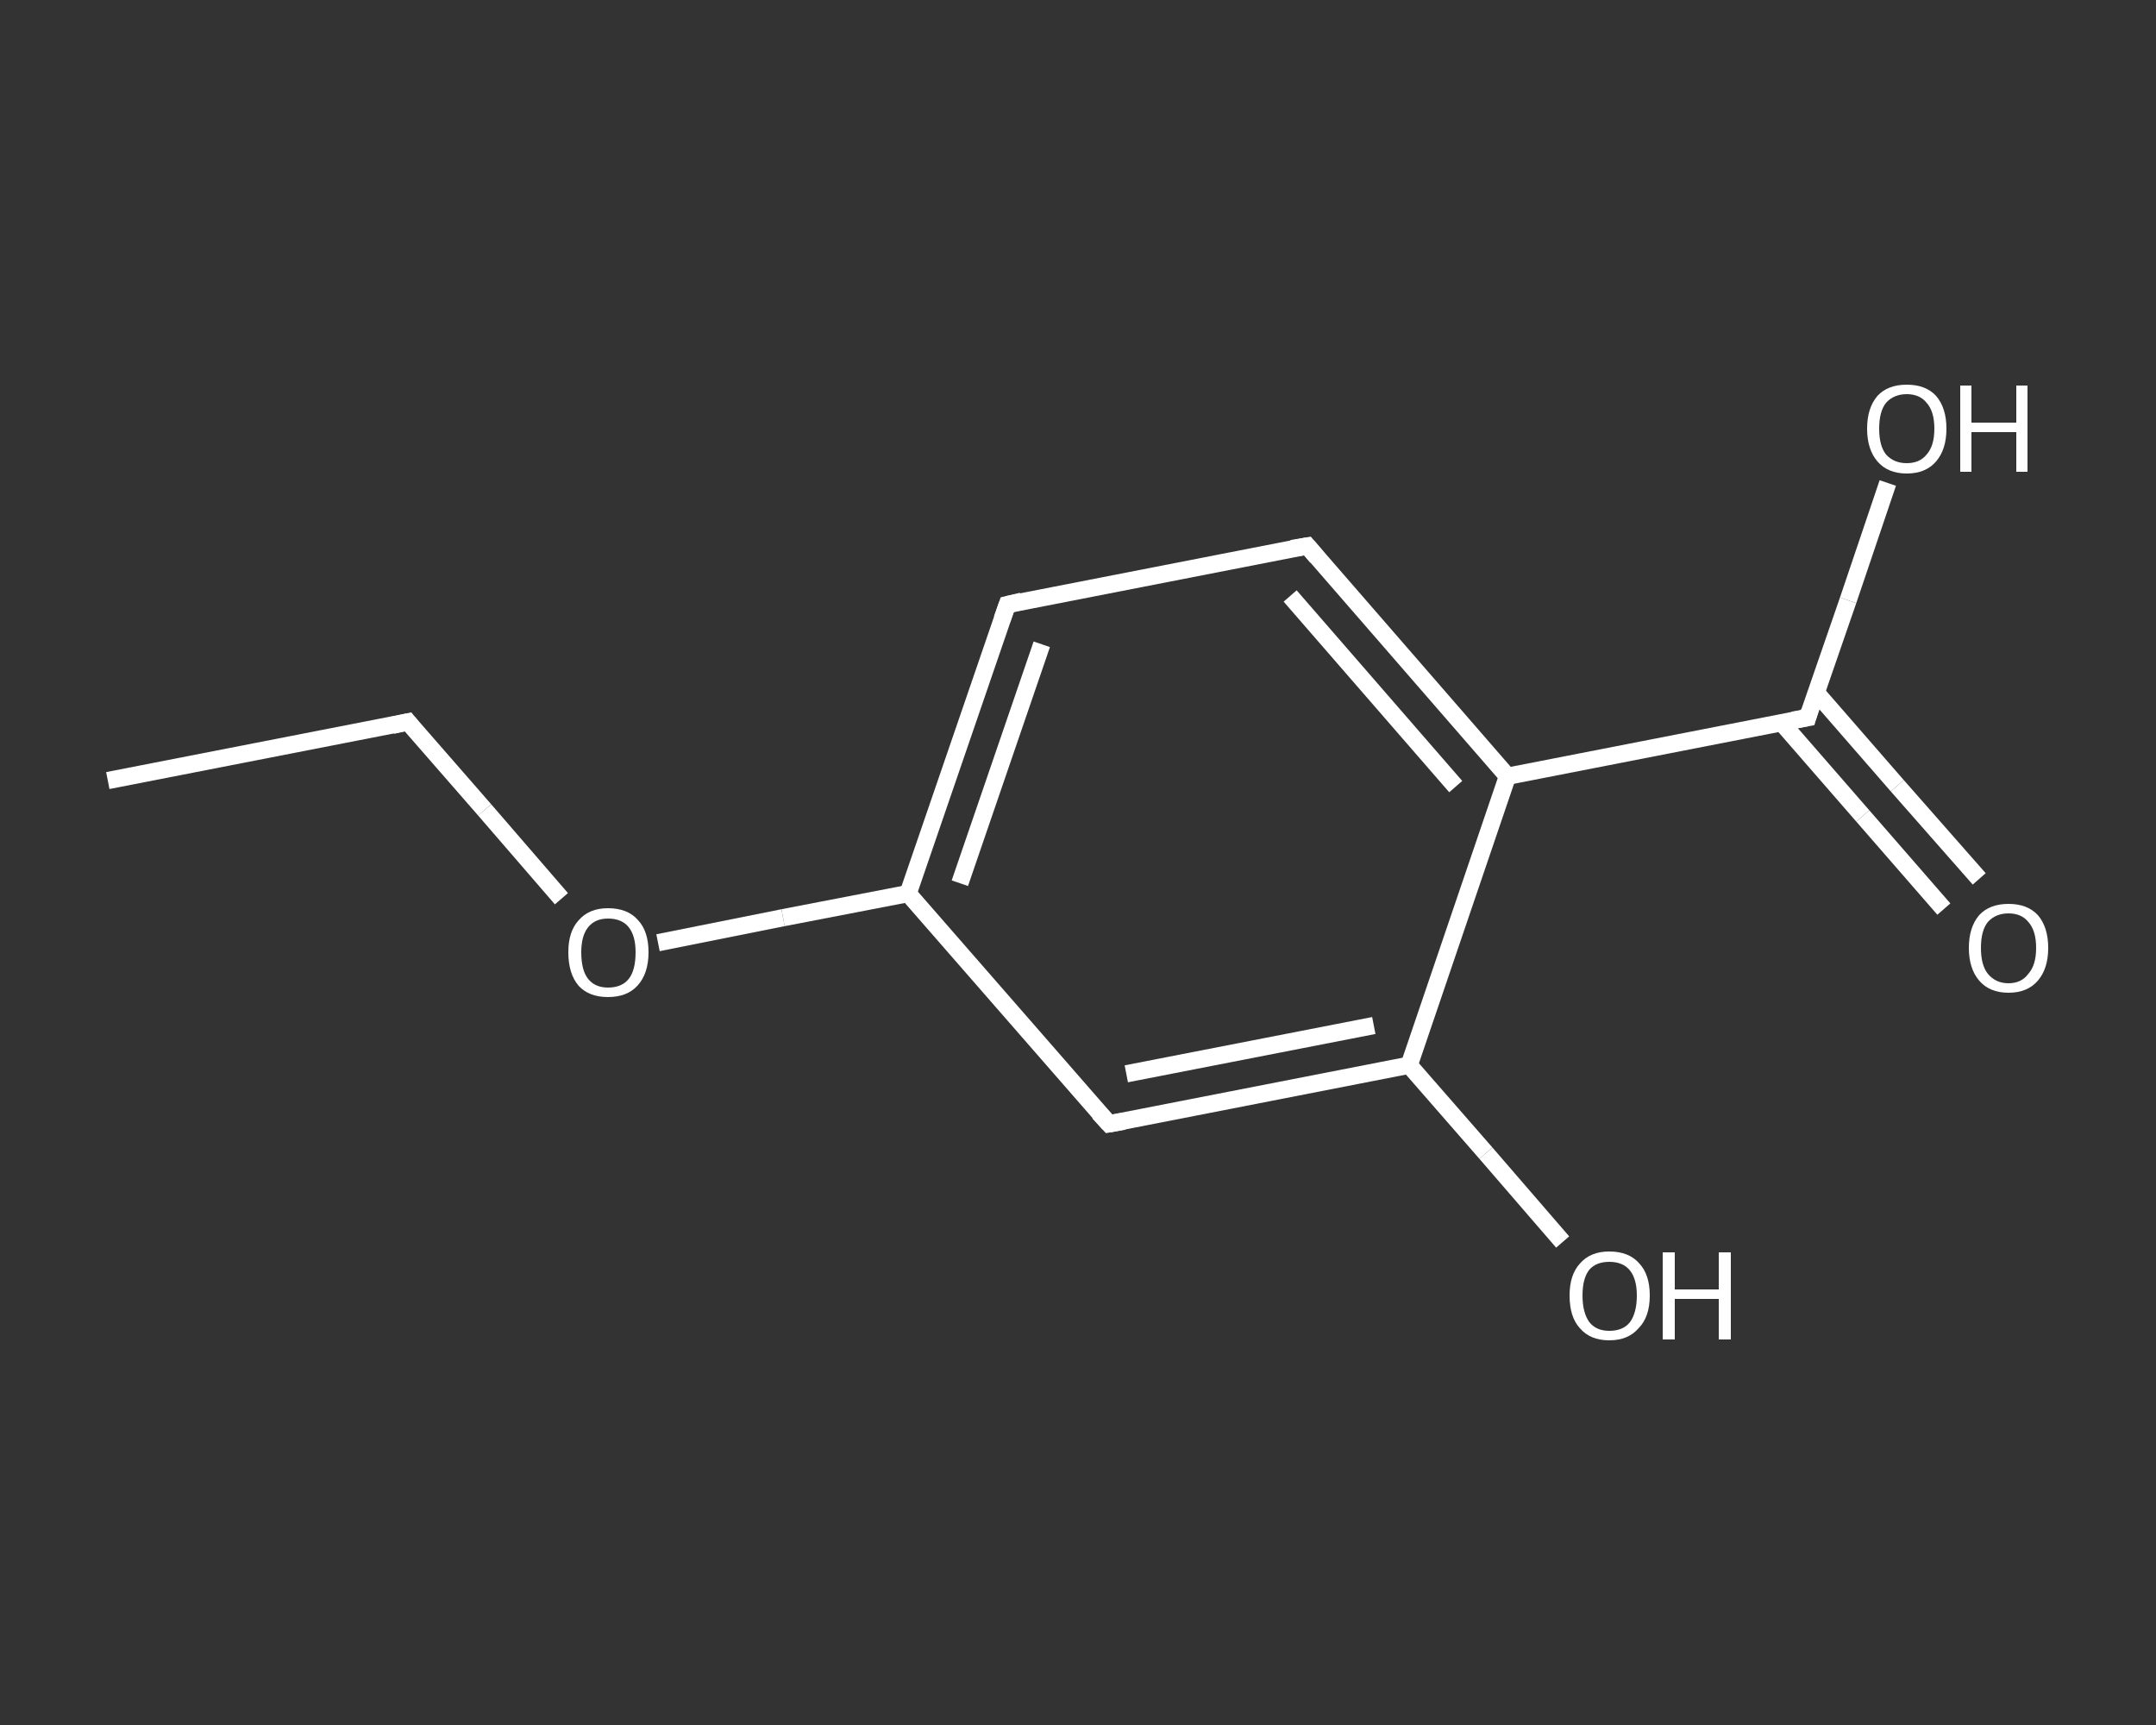 <?xml version='1.0' encoding='iso-8859-1'?>
<svg version='1.1' baseProfile='full'
              xmlns='http://www.w3.org/2000/svg'
                      xmlns:rdkit='http://www.rdkit.org/xml'
                      xmlns:xlink='http://www.w3.org/1999/xlink'
                  xml:space='preserve'
width='250px' height='200px' viewBox='0 0 250 200'>
<rect x="0" y="0" width="250" height="200" fill="#333333" stroke="none"/>
<!-- END OF HEADER -->
<rect style='opacity:1.0;fill:transparent;stroke:none' width='250.0' height='200.0' x='0.0' y='0.0'> </rect>
<path class='bond-0 atom-0 atom-1' d='M 12.5,90.5 L 47.3,83.7' style='fill:none;fill-rule:evenodd;stroke:#FFFFFF;stroke-width:2.0px;stroke-linecap:butt;stroke-linejoin:miter;stroke-opacity:1' />
<path class='bond-1 atom-1 atom-2' d='M 47.3,83.7 L 56.2,93.9' style='fill:none;fill-rule:evenodd;stroke:#FFFFFF;stroke-width:2.0px;stroke-linecap:butt;stroke-linejoin:miter;stroke-opacity:1' />
<path class='bond-1 atom-1 atom-2' d='M 56.2,93.9 L 65.1,104.2' style='fill:none;fill-rule:evenodd;stroke:#FFFFFF;stroke-width:2.0px;stroke-linecap:butt;stroke-linejoin:miter;stroke-opacity:1' />
<path class='bond-2 atom-2 atom-3' d='M 76.3,109.3 L 90.8,106.4' style='fill:none;fill-rule:evenodd;stroke:#FFFFFF;stroke-width:2.0px;stroke-linecap:butt;stroke-linejoin:miter;stroke-opacity:1' />
<path class='bond-2 atom-2 atom-3' d='M 90.8,106.4 L 105.3,103.6' style='fill:none;fill-rule:evenodd;stroke:#FFFFFF;stroke-width:2.0px;stroke-linecap:butt;stroke-linejoin:miter;stroke-opacity:1' />
<path class='bond-3 atom-3 atom-4' d='M 105.3,103.6 L 116.8,70.1' style='fill:none;fill-rule:evenodd;stroke:#FFFFFF;stroke-width:2.0px;stroke-linecap:butt;stroke-linejoin:miter;stroke-opacity:1' />
<path class='bond-3 atom-3 atom-4' d='M 111.3,102.4 L 120.8,74.7' style='fill:none;fill-rule:evenodd;stroke:#FFFFFF;stroke-width:2.0px;stroke-linecap:butt;stroke-linejoin:miter;stroke-opacity:1' />
<path class='bond-4 atom-4 atom-5' d='M 116.8,70.1 L 151.6,63.3' style='fill:none;fill-rule:evenodd;stroke:#FFFFFF;stroke-width:2.0px;stroke-linecap:butt;stroke-linejoin:miter;stroke-opacity:1' />
<path class='bond-5 atom-5 atom-6' d='M 151.6,63.3 L 174.8,90.0' style='fill:none;fill-rule:evenodd;stroke:#FFFFFF;stroke-width:2.0px;stroke-linecap:butt;stroke-linejoin:miter;stroke-opacity:1' />
<path class='bond-5 atom-5 atom-6' d='M 149.6,69.1 L 168.8,91.2' style='fill:none;fill-rule:evenodd;stroke:#FFFFFF;stroke-width:2.0px;stroke-linecap:butt;stroke-linejoin:miter;stroke-opacity:1' />
<path class='bond-6 atom-6 atom-7' d='M 174.8,90.0 L 209.6,83.2' style='fill:none;fill-rule:evenodd;stroke:#FFFFFF;stroke-width:2.0px;stroke-linecap:butt;stroke-linejoin:miter;stroke-opacity:1' />
<path class='bond-7 atom-7 atom-8' d='M 206.6,83.8 L 216.0,94.6' style='fill:none;fill-rule:evenodd;stroke:#FFFFFF;stroke-width:2.0px;stroke-linecap:butt;stroke-linejoin:miter;stroke-opacity:1' />
<path class='bond-7 atom-7 atom-8' d='M 216.0,94.6 L 225.4,105.4' style='fill:none;fill-rule:evenodd;stroke:#FFFFFF;stroke-width:2.0px;stroke-linecap:butt;stroke-linejoin:miter;stroke-opacity:1' />
<path class='bond-7 atom-7 atom-8' d='M 210.6,80.3 L 220.0,91.1' style='fill:none;fill-rule:evenodd;stroke:#FFFFFF;stroke-width:2.0px;stroke-linecap:butt;stroke-linejoin:miter;stroke-opacity:1' />
<path class='bond-7 atom-7 atom-8' d='M 220.0,91.1 L 229.5,101.9' style='fill:none;fill-rule:evenodd;stroke:#FFFFFF;stroke-width:2.0px;stroke-linecap:butt;stroke-linejoin:miter;stroke-opacity:1' />
<path class='bond-8 atom-7 atom-9' d='M 209.6,83.2 L 214.3,69.6' style='fill:none;fill-rule:evenodd;stroke:#FFFFFF;stroke-width:2.0px;stroke-linecap:butt;stroke-linejoin:miter;stroke-opacity:1' />
<path class='bond-8 atom-7 atom-9' d='M 214.3,69.6 L 218.9,56.0' style='fill:none;fill-rule:evenodd;stroke:#FFFFFF;stroke-width:2.0px;stroke-linecap:butt;stroke-linejoin:miter;stroke-opacity:1' />
<path class='bond-9 atom-6 atom-10' d='M 174.8,90.0 L 163.4,123.5' style='fill:none;fill-rule:evenodd;stroke:#FFFFFF;stroke-width:2.0px;stroke-linecap:butt;stroke-linejoin:miter;stroke-opacity:1' />
<path class='bond-10 atom-10 atom-11' d='M 163.4,123.5 L 172.3,133.7' style='fill:none;fill-rule:evenodd;stroke:#FFFFFF;stroke-width:2.0px;stroke-linecap:butt;stroke-linejoin:miter;stroke-opacity:1' />
<path class='bond-10 atom-10 atom-11' d='M 172.3,133.7 L 181.2,144.0' style='fill:none;fill-rule:evenodd;stroke:#FFFFFF;stroke-width:2.0px;stroke-linecap:butt;stroke-linejoin:miter;stroke-opacity:1' />
<path class='bond-11 atom-10 atom-12' d='M 163.4,123.5 L 128.6,130.3' style='fill:none;fill-rule:evenodd;stroke:#FFFFFF;stroke-width:2.0px;stroke-linecap:butt;stroke-linejoin:miter;stroke-opacity:1' />
<path class='bond-11 atom-10 atom-12' d='M 159.3,118.9 L 130.6,124.5' style='fill:none;fill-rule:evenodd;stroke:#FFFFFF;stroke-width:2.0px;stroke-linecap:butt;stroke-linejoin:miter;stroke-opacity:1' />
<path class='bond-12 atom-12 atom-3' d='M 128.6,130.3 L 105.3,103.6' style='fill:none;fill-rule:evenodd;stroke:#FFFFFF;stroke-width:2.0px;stroke-linecap:butt;stroke-linejoin:miter;stroke-opacity:1' />
<path d='M 45.5,84.1 L 47.3,83.7 L 47.7,84.2' style='fill:none;stroke:#FFFFFF;stroke-width:2.0px;stroke-linecap:butt;stroke-linejoin:miter;stroke-opacity:1;' />
<path d='M 116.2,71.8 L 116.8,70.1 L 118.5,69.7' style='fill:none;stroke:#FFFFFF;stroke-width:2.0px;stroke-linecap:butt;stroke-linejoin:miter;stroke-opacity:1;' />
<path d='M 149.8,63.6 L 151.6,63.3 L 152.7,64.6' style='fill:none;stroke:#FFFFFF;stroke-width:2.0px;stroke-linecap:butt;stroke-linejoin:miter;stroke-opacity:1;' />
<path d='M 207.9,83.5 L 209.6,83.2 L 209.8,82.5' style='fill:none;stroke:#FFFFFF;stroke-width:2.0px;stroke-linecap:butt;stroke-linejoin:miter;stroke-opacity:1;' />
<path d='M 130.3,130.0 L 128.6,130.3 L 127.4,129.0' style='fill:none;stroke:#FFFFFF;stroke-width:2.0px;stroke-linecap:butt;stroke-linejoin:miter;stroke-opacity:1;' />
<path class='atom-2' d='M 65.9 110.4
Q 65.9 108.0, 67.1 106.7
Q 68.3 105.3, 70.5 105.3
Q 72.8 105.3, 74.0 106.7
Q 75.2 108.0, 75.2 110.4
Q 75.2 112.9, 73.9 114.3
Q 72.7 115.6, 70.5 115.6
Q 68.3 115.6, 67.1 114.3
Q 65.9 112.9, 65.9 110.4
M 70.5 114.5
Q 72.1 114.5, 72.9 113.5
Q 73.7 112.5, 73.7 110.4
Q 73.7 108.5, 72.9 107.5
Q 72.1 106.5, 70.5 106.5
Q 69.0 106.5, 68.2 107.5
Q 67.4 108.5, 67.4 110.4
Q 67.4 112.5, 68.2 113.5
Q 69.0 114.5, 70.5 114.5
' fill='#FFFFFF'/>
<path class='atom-8' d='M 228.3 109.9
Q 228.3 107.5, 229.5 106.1
Q 230.7 104.8, 232.9 104.8
Q 235.1 104.8, 236.3 106.1
Q 237.5 107.5, 237.5 109.9
Q 237.5 112.3, 236.3 113.7
Q 235.1 115.1, 232.9 115.1
Q 230.7 115.1, 229.5 113.7
Q 228.3 112.3, 228.3 109.9
M 232.9 114.0
Q 234.4 114.0, 235.2 112.9
Q 236.1 111.9, 236.1 109.9
Q 236.1 107.9, 235.2 106.9
Q 234.4 105.9, 232.9 105.9
Q 231.4 105.9, 230.5 106.9
Q 229.7 107.9, 229.7 109.9
Q 229.7 111.9, 230.5 112.9
Q 231.4 114.0, 232.9 114.0
' fill='#FFFFFF'/>
<path class='atom-9' d='M 216.5 49.7
Q 216.5 47.3, 217.7 45.9
Q 218.9 44.6, 221.1 44.6
Q 223.3 44.6, 224.5 45.9
Q 225.7 47.3, 225.7 49.7
Q 225.7 52.1, 224.5 53.5
Q 223.3 54.9, 221.1 54.9
Q 218.9 54.9, 217.7 53.5
Q 216.5 52.1, 216.5 49.7
M 221.1 53.7
Q 222.6 53.7, 223.4 52.7
Q 224.3 51.7, 224.3 49.7
Q 224.3 47.7, 223.4 46.7
Q 222.6 45.7, 221.1 45.7
Q 219.6 45.7, 218.7 46.7
Q 217.9 47.7, 217.9 49.7
Q 217.9 51.7, 218.7 52.7
Q 219.6 53.7, 221.1 53.7
' fill='#FFFFFF'/>
<path class='atom-9' d='M 227.3 44.7
L 228.6 44.7
L 228.6 49.0
L 233.8 49.0
L 233.8 44.7
L 235.1 44.7
L 235.1 54.7
L 233.8 54.7
L 233.8 50.1
L 228.6 50.1
L 228.6 54.7
L 227.3 54.7
L 227.3 44.7
' fill='#FFFFFF'/>
<path class='atom-11' d='M 182.0 150.2
Q 182.0 147.8, 183.2 146.5
Q 184.4 145.1, 186.6 145.1
Q 188.9 145.1, 190.1 146.5
Q 191.3 147.8, 191.3 150.2
Q 191.3 152.7, 190.0 154.0
Q 188.8 155.4, 186.6 155.4
Q 184.4 155.4, 183.2 154.0
Q 182.0 152.7, 182.0 150.2
M 186.6 154.3
Q 188.2 154.3, 189.0 153.3
Q 189.8 152.2, 189.8 150.2
Q 189.8 148.3, 189.0 147.3
Q 188.2 146.3, 186.6 146.3
Q 185.1 146.3, 184.3 147.2
Q 183.5 148.2, 183.5 150.2
Q 183.5 152.2, 184.3 153.3
Q 185.1 154.3, 186.6 154.3
' fill='#FFFFFF'/>
<path class='atom-11' d='M 192.8 145.2
L 194.2 145.2
L 194.2 149.5
L 199.3 149.5
L 199.3 145.2
L 200.7 145.2
L 200.7 155.3
L 199.3 155.3
L 199.3 150.6
L 194.2 150.6
L 194.2 155.3
L 192.8 155.3
L 192.8 145.2
' fill='#FFFFFF'/>
</svg>
